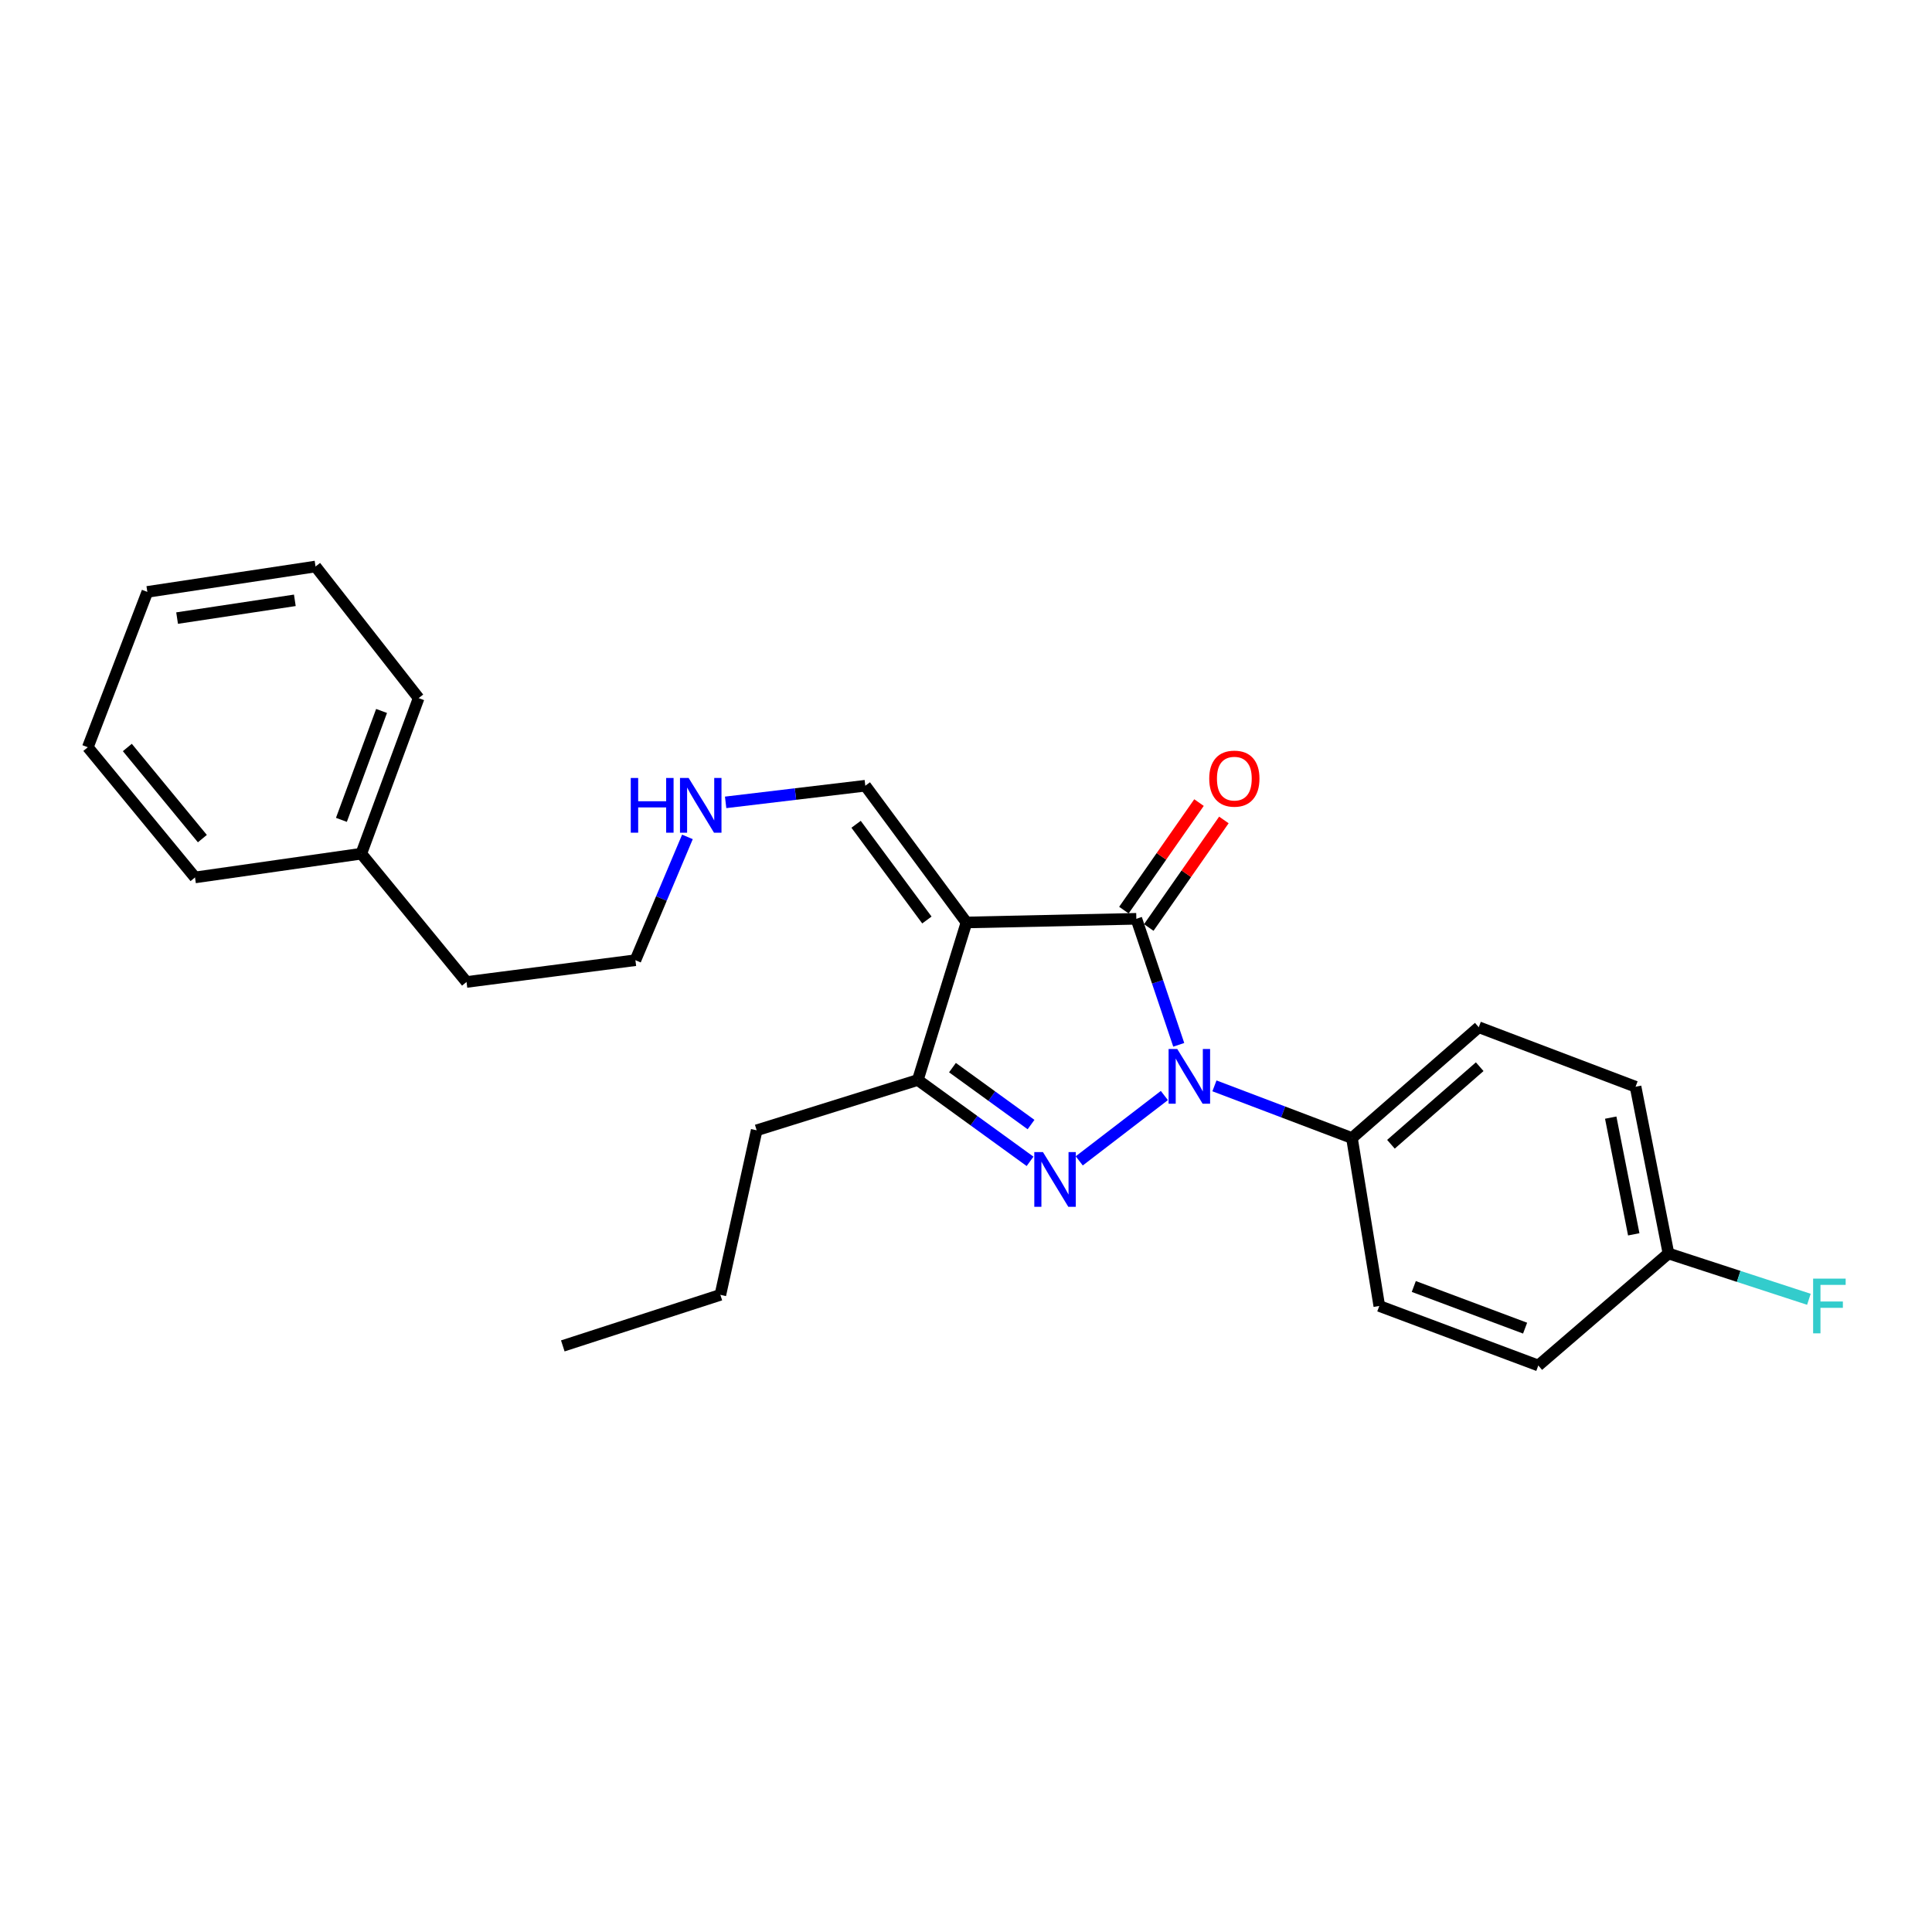 <?xml version='1.0' encoding='iso-8859-1'?>
<svg version='1.1' baseProfile='full'
              xmlns='http://www.w3.org/2000/svg'
                      xmlns:rdkit='http://www.rdkit.org/xml'
                      xmlns:xlink='http://www.w3.org/1999/xlink'
                  xml:space='preserve'
width='1000px' height='1000px' viewBox='0 0 1000 1000'>
<!-- END OF HEADER -->
<rect style='opacity:1.0;fill:#FFFFFF;stroke:none' width='1000' height='1000' x='0' y='0'> </rect>
<path class='bond-0' d='M 602.672,567.039 L 558.615,600.869' style='fill:none;fill-rule:evenodd;stroke:#0000FF;stroke-width:6px;stroke-linecap:butt;stroke-linejoin:miter;stroke-opacity:1' />
<path class='bond-1' d='M 610.114,540.799 L 599.14,508.186' style='fill:none;fill-rule:evenodd;stroke:#0000FF;stroke-width:6px;stroke-linecap:butt;stroke-linejoin:miter;stroke-opacity:1' />
<path class='bond-1' d='M 599.14,508.186 L 588.165,475.573' style='fill:none;fill-rule:evenodd;stroke:#000000;stroke-width:6px;stroke-linecap:butt;stroke-linejoin:miter;stroke-opacity:1' />
<path class='bond-4' d='M 628.593,562.039 L 664.18,575.54' style='fill:none;fill-rule:evenodd;stroke:#0000FF;stroke-width:6px;stroke-linecap:butt;stroke-linejoin:miter;stroke-opacity:1' />
<path class='bond-4' d='M 664.18,575.54 L 699.767,589.042' style='fill:none;fill-rule:evenodd;stroke:#000000;stroke-width:6px;stroke-linecap:butt;stroke-linejoin:miter;stroke-opacity:1' />
<path class='bond-3' d='M 533.159,601.111 L 504.11,580.057' style='fill:none;fill-rule:evenodd;stroke:#0000FF;stroke-width:6px;stroke-linecap:butt;stroke-linejoin:miter;stroke-opacity:1' />
<path class='bond-3' d='M 504.11,580.057 L 475.062,559.004' style='fill:none;fill-rule:evenodd;stroke:#000000;stroke-width:6px;stroke-linecap:butt;stroke-linejoin:miter;stroke-opacity:1' />
<path class='bond-3' d='M 533.663,582.076 L 513.329,567.338' style='fill:none;fill-rule:evenodd;stroke:#0000FF;stroke-width:6px;stroke-linecap:butt;stroke-linejoin:miter;stroke-opacity:1' />
<path class='bond-3' d='M 513.329,567.338 L 492.995,552.601' style='fill:none;fill-rule:evenodd;stroke:#000000;stroke-width:6px;stroke-linecap:butt;stroke-linejoin:miter;stroke-opacity:1' />
<path class='bond-2' d='M 588.165,475.573 L 500.24,477.467' style='fill:none;fill-rule:evenodd;stroke:#000000;stroke-width:6px;stroke-linecap:butt;stroke-linejoin:miter;stroke-opacity:1' />
<path class='bond-6' d='M 594.604,480.07 L 614.042,452.24' style='fill:none;fill-rule:evenodd;stroke:#000000;stroke-width:6px;stroke-linecap:butt;stroke-linejoin:miter;stroke-opacity:1' />
<path class='bond-6' d='M 614.042,452.24 L 633.479,424.41' style='fill:none;fill-rule:evenodd;stroke:#FF0000;stroke-width:6px;stroke-linecap:butt;stroke-linejoin:miter;stroke-opacity:1' />
<path class='bond-6' d='M 581.726,471.076 L 601.163,443.245' style='fill:none;fill-rule:evenodd;stroke:#000000;stroke-width:6px;stroke-linecap:butt;stroke-linejoin:miter;stroke-opacity:1' />
<path class='bond-6' d='M 601.163,443.245 L 620.601,415.415' style='fill:none;fill-rule:evenodd;stroke:#FF0000;stroke-width:6px;stroke-linecap:butt;stroke-linejoin:miter;stroke-opacity:1' />
<path class='bond-5' d='M 500.24,477.467 L 447.886,406.69' style='fill:none;fill-rule:evenodd;stroke:#000000;stroke-width:6px;stroke-linecap:butt;stroke-linejoin:miter;stroke-opacity:1' />
<path class='bond-5' d='M 479.758,476.192 L 443.11,426.648' style='fill:none;fill-rule:evenodd;stroke:#000000;stroke-width:6px;stroke-linecap:butt;stroke-linejoin:miter;stroke-opacity:1' />
<path class='bond-25' d='M 500.24,477.467 L 475.062,559.004' style='fill:none;fill-rule:evenodd;stroke:#000000;stroke-width:6px;stroke-linecap:butt;stroke-linejoin:miter;stroke-opacity:1' />
<path class='bond-14' d='M 475.062,559.004 L 391.649,585.045' style='fill:none;fill-rule:evenodd;stroke:#000000;stroke-width:6px;stroke-linecap:butt;stroke-linejoin:miter;stroke-opacity:1' />
<path class='bond-7' d='M 699.767,589.042 L 765.403,531.688' style='fill:none;fill-rule:evenodd;stroke:#000000;stroke-width:6px;stroke-linecap:butt;stroke-linejoin:miter;stroke-opacity:1' />
<path class='bond-7' d='M 719.949,592.268 L 765.894,552.12' style='fill:none;fill-rule:evenodd;stroke:#000000;stroke-width:6px;stroke-linecap:butt;stroke-linejoin:miter;stroke-opacity:1' />
<path class='bond-8' d='M 699.767,589.042 L 713.922,675.973' style='fill:none;fill-rule:evenodd;stroke:#000000;stroke-width:6px;stroke-linecap:butt;stroke-linejoin:miter;stroke-opacity:1' />
<path class='bond-9' d='M 447.886,406.69 L 411.736,410.997' style='fill:none;fill-rule:evenodd;stroke:#000000;stroke-width:6px;stroke-linecap:butt;stroke-linejoin:miter;stroke-opacity:1' />
<path class='bond-9' d='M 411.736,410.997 L 375.586,415.305' style='fill:none;fill-rule:evenodd;stroke:#0000FF;stroke-width:6px;stroke-linecap:butt;stroke-linejoin:miter;stroke-opacity:1' />
<path class='bond-11' d='M 765.403,531.688 L 846.565,562.495' style='fill:none;fill-rule:evenodd;stroke:#000000;stroke-width:6px;stroke-linecap:butt;stroke-linejoin:miter;stroke-opacity:1' />
<path class='bond-12' d='M 713.922,675.973 L 796.227,706.779' style='fill:none;fill-rule:evenodd;stroke:#000000;stroke-width:6px;stroke-linecap:butt;stroke-linejoin:miter;stroke-opacity:1' />
<path class='bond-12' d='M 731.775,665.882 L 789.388,687.446' style='fill:none;fill-rule:evenodd;stroke:#000000;stroke-width:6px;stroke-linecap:butt;stroke-linejoin:miter;stroke-opacity:1' />
<path class='bond-16' d='M 355.81,433.175 L 342.347,465.086' style='fill:none;fill-rule:evenodd;stroke:#0000FF;stroke-width:6px;stroke-linecap:butt;stroke-linejoin:miter;stroke-opacity:1' />
<path class='bond-16' d='M 342.347,465.086 L 328.884,496.998' style='fill:none;fill-rule:evenodd;stroke:#000000;stroke-width:6px;stroke-linecap:butt;stroke-linejoin:miter;stroke-opacity:1' />
<path class='bond-10' d='M 863.592,648.797 L 796.227,706.779' style='fill:none;fill-rule:evenodd;stroke:#000000;stroke-width:6px;stroke-linecap:butt;stroke-linejoin:miter;stroke-opacity:1' />
<path class='bond-13' d='M 863.592,648.797 L 899.936,660.654' style='fill:none;fill-rule:evenodd;stroke:#000000;stroke-width:6px;stroke-linecap:butt;stroke-linejoin:miter;stroke-opacity:1' />
<path class='bond-13' d='M 899.936,660.654 L 936.281,672.511' style='fill:none;fill-rule:evenodd;stroke:#33CCCC;stroke-width:6px;stroke-linecap:butt;stroke-linejoin:miter;stroke-opacity:1' />
<path class='bond-26' d='M 863.592,648.797 L 846.565,562.495' style='fill:none;fill-rule:evenodd;stroke:#000000;stroke-width:6px;stroke-linecap:butt;stroke-linejoin:miter;stroke-opacity:1' />
<path class='bond-26' d='M 845.626,638.892 L 833.707,578.48' style='fill:none;fill-rule:evenodd;stroke:#000000;stroke-width:6px;stroke-linecap:butt;stroke-linejoin:miter;stroke-opacity:1' />
<path class='bond-20' d='M 391.649,585.045 L 372.859,670.213' style='fill:none;fill-rule:evenodd;stroke:#000000;stroke-width:6px;stroke-linecap:butt;stroke-linejoin:miter;stroke-opacity:1' />
<path class='bond-15' d='M 186.999,441.869 L 241.473,508.265' style='fill:none;fill-rule:evenodd;stroke:#000000;stroke-width:6px;stroke-linecap:butt;stroke-linejoin:miter;stroke-opacity:1' />
<path class='bond-18' d='M 186.999,441.869 L 216.688,361.344' style='fill:none;fill-rule:evenodd;stroke:#000000;stroke-width:6px;stroke-linecap:butt;stroke-linejoin:miter;stroke-opacity:1' />
<path class='bond-18' d='M 176.714,424.356 L 197.496,367.989' style='fill:none;fill-rule:evenodd;stroke:#000000;stroke-width:6px;stroke-linecap:butt;stroke-linejoin:miter;stroke-opacity:1' />
<path class='bond-19' d='M 186.999,441.869 L 100.941,454.157' style='fill:none;fill-rule:evenodd;stroke:#000000;stroke-width:6px;stroke-linecap:butt;stroke-linejoin:miter;stroke-opacity:1' />
<path class='bond-17' d='M 328.884,496.998 L 241.473,508.265' style='fill:none;fill-rule:evenodd;stroke:#000000;stroke-width:6px;stroke-linecap:butt;stroke-linejoin:miter;stroke-opacity:1' />
<path class='bond-22' d='M 216.688,361.344 L 163.322,293.221' style='fill:none;fill-rule:evenodd;stroke:#000000;stroke-width:6px;stroke-linecap:butt;stroke-linejoin:miter;stroke-opacity:1' />
<path class='bond-23' d='M 100.941,454.157 L 45.455,386.775' style='fill:none;fill-rule:evenodd;stroke:#000000;stroke-width:6px;stroke-linecap:butt;stroke-linejoin:miter;stroke-opacity:1' />
<path class='bond-23' d='M 104.745,434.064 L 65.904,386.896' style='fill:none;fill-rule:evenodd;stroke:#000000;stroke-width:6px;stroke-linecap:butt;stroke-linejoin:miter;stroke-opacity:1' />
<path class='bond-21' d='M 372.859,670.213 L 291.305,696.638' style='fill:none;fill-rule:evenodd;stroke:#000000;stroke-width:6px;stroke-linecap:butt;stroke-linejoin:miter;stroke-opacity:1' />
<path class='bond-27' d='M 163.322,293.221 L 76.261,306.364' style='fill:none;fill-rule:evenodd;stroke:#000000;stroke-width:6px;stroke-linecap:butt;stroke-linejoin:miter;stroke-opacity:1' />
<path class='bond-27' d='M 152.608,310.725 L 91.665,319.925' style='fill:none;fill-rule:evenodd;stroke:#000000;stroke-width:6px;stroke-linecap:butt;stroke-linejoin:miter;stroke-opacity:1' />
<path class='bond-24' d='M 45.455,386.775 L 76.261,306.364' style='fill:none;fill-rule:evenodd;stroke:#000000;stroke-width:6px;stroke-linecap:butt;stroke-linejoin:miter;stroke-opacity:1' />
<path  class='atom-0' d='M 609.343 542.95
L 618.623 557.95
Q 619.543 559.43, 621.023 562.11
Q 622.503 564.79, 622.583 564.95
L 622.583 542.95
L 626.343 542.95
L 626.343 571.27
L 622.463 571.27
L 612.503 554.87
Q 611.343 552.95, 610.103 550.75
Q 608.903 548.55, 608.543 547.87
L 608.543 571.27
L 604.863 571.27
L 604.863 542.95
L 609.343 542.95
' fill='#0000FF'/>
<path  class='atom-1' d='M 539.832 596.325
L 549.112 611.325
Q 550.032 612.805, 551.512 615.485
Q 552.992 618.165, 553.072 618.325
L 553.072 596.325
L 556.832 596.325
L 556.832 624.645
L 552.952 624.645
L 542.992 608.245
Q 541.832 606.325, 540.592 604.125
Q 539.392 601.925, 539.032 601.245
L 539.032 624.645
L 535.352 624.645
L 535.352 596.325
L 539.832 596.325
' fill='#0000FF'/>
<path  class='atom-7' d='M 625.896 403.017
Q 625.896 396.217, 629.256 392.417
Q 632.616 388.617, 638.896 388.617
Q 645.176 388.617, 648.536 392.417
Q 651.896 396.217, 651.896 403.017
Q 651.896 409.897, 648.496 413.817
Q 645.096 417.697, 638.896 417.697
Q 632.656 417.697, 629.256 413.817
Q 625.896 409.937, 625.896 403.017
M 638.896 414.497
Q 643.216 414.497, 645.536 411.617
Q 647.896 408.697, 647.896 403.017
Q 647.896 397.457, 645.536 394.657
Q 643.216 391.817, 638.896 391.817
Q 634.576 391.817, 632.216 394.617
Q 629.896 397.417, 629.896 403.017
Q 629.896 408.737, 632.216 411.617
Q 634.576 414.497, 638.896 414.497
' fill='#FF0000'/>
<path  class='atom-10' d='M 326.481 402.68
L 330.321 402.68
L 330.321 414.72
L 344.801 414.72
L 344.801 402.68
L 348.641 402.68
L 348.641 431
L 344.801 431
L 344.801 417.92
L 330.321 417.92
L 330.321 431
L 326.481 431
L 326.481 402.68
' fill='#0000FF'/>
<path  class='atom-10' d='M 356.441 402.68
L 365.721 417.68
Q 366.641 419.16, 368.121 421.84
Q 369.601 424.52, 369.681 424.68
L 369.681 402.68
L 373.441 402.68
L 373.441 431
L 369.561 431
L 359.601 414.6
Q 358.441 412.68, 357.201 410.48
Q 356.001 408.28, 355.641 407.6
L 355.641 431
L 351.961 431
L 351.961 402.68
L 356.441 402.68
' fill='#0000FF'/>
<path  class='atom-14' d='M 938.471 661.813
L 955.311 661.813
L 955.311 665.053
L 942.271 665.053
L 942.271 673.653
L 953.871 673.653
L 953.871 676.933
L 942.271 676.933
L 942.271 690.133
L 938.471 690.133
L 938.471 661.813
' fill='#33CCCC'/>
</svg>
